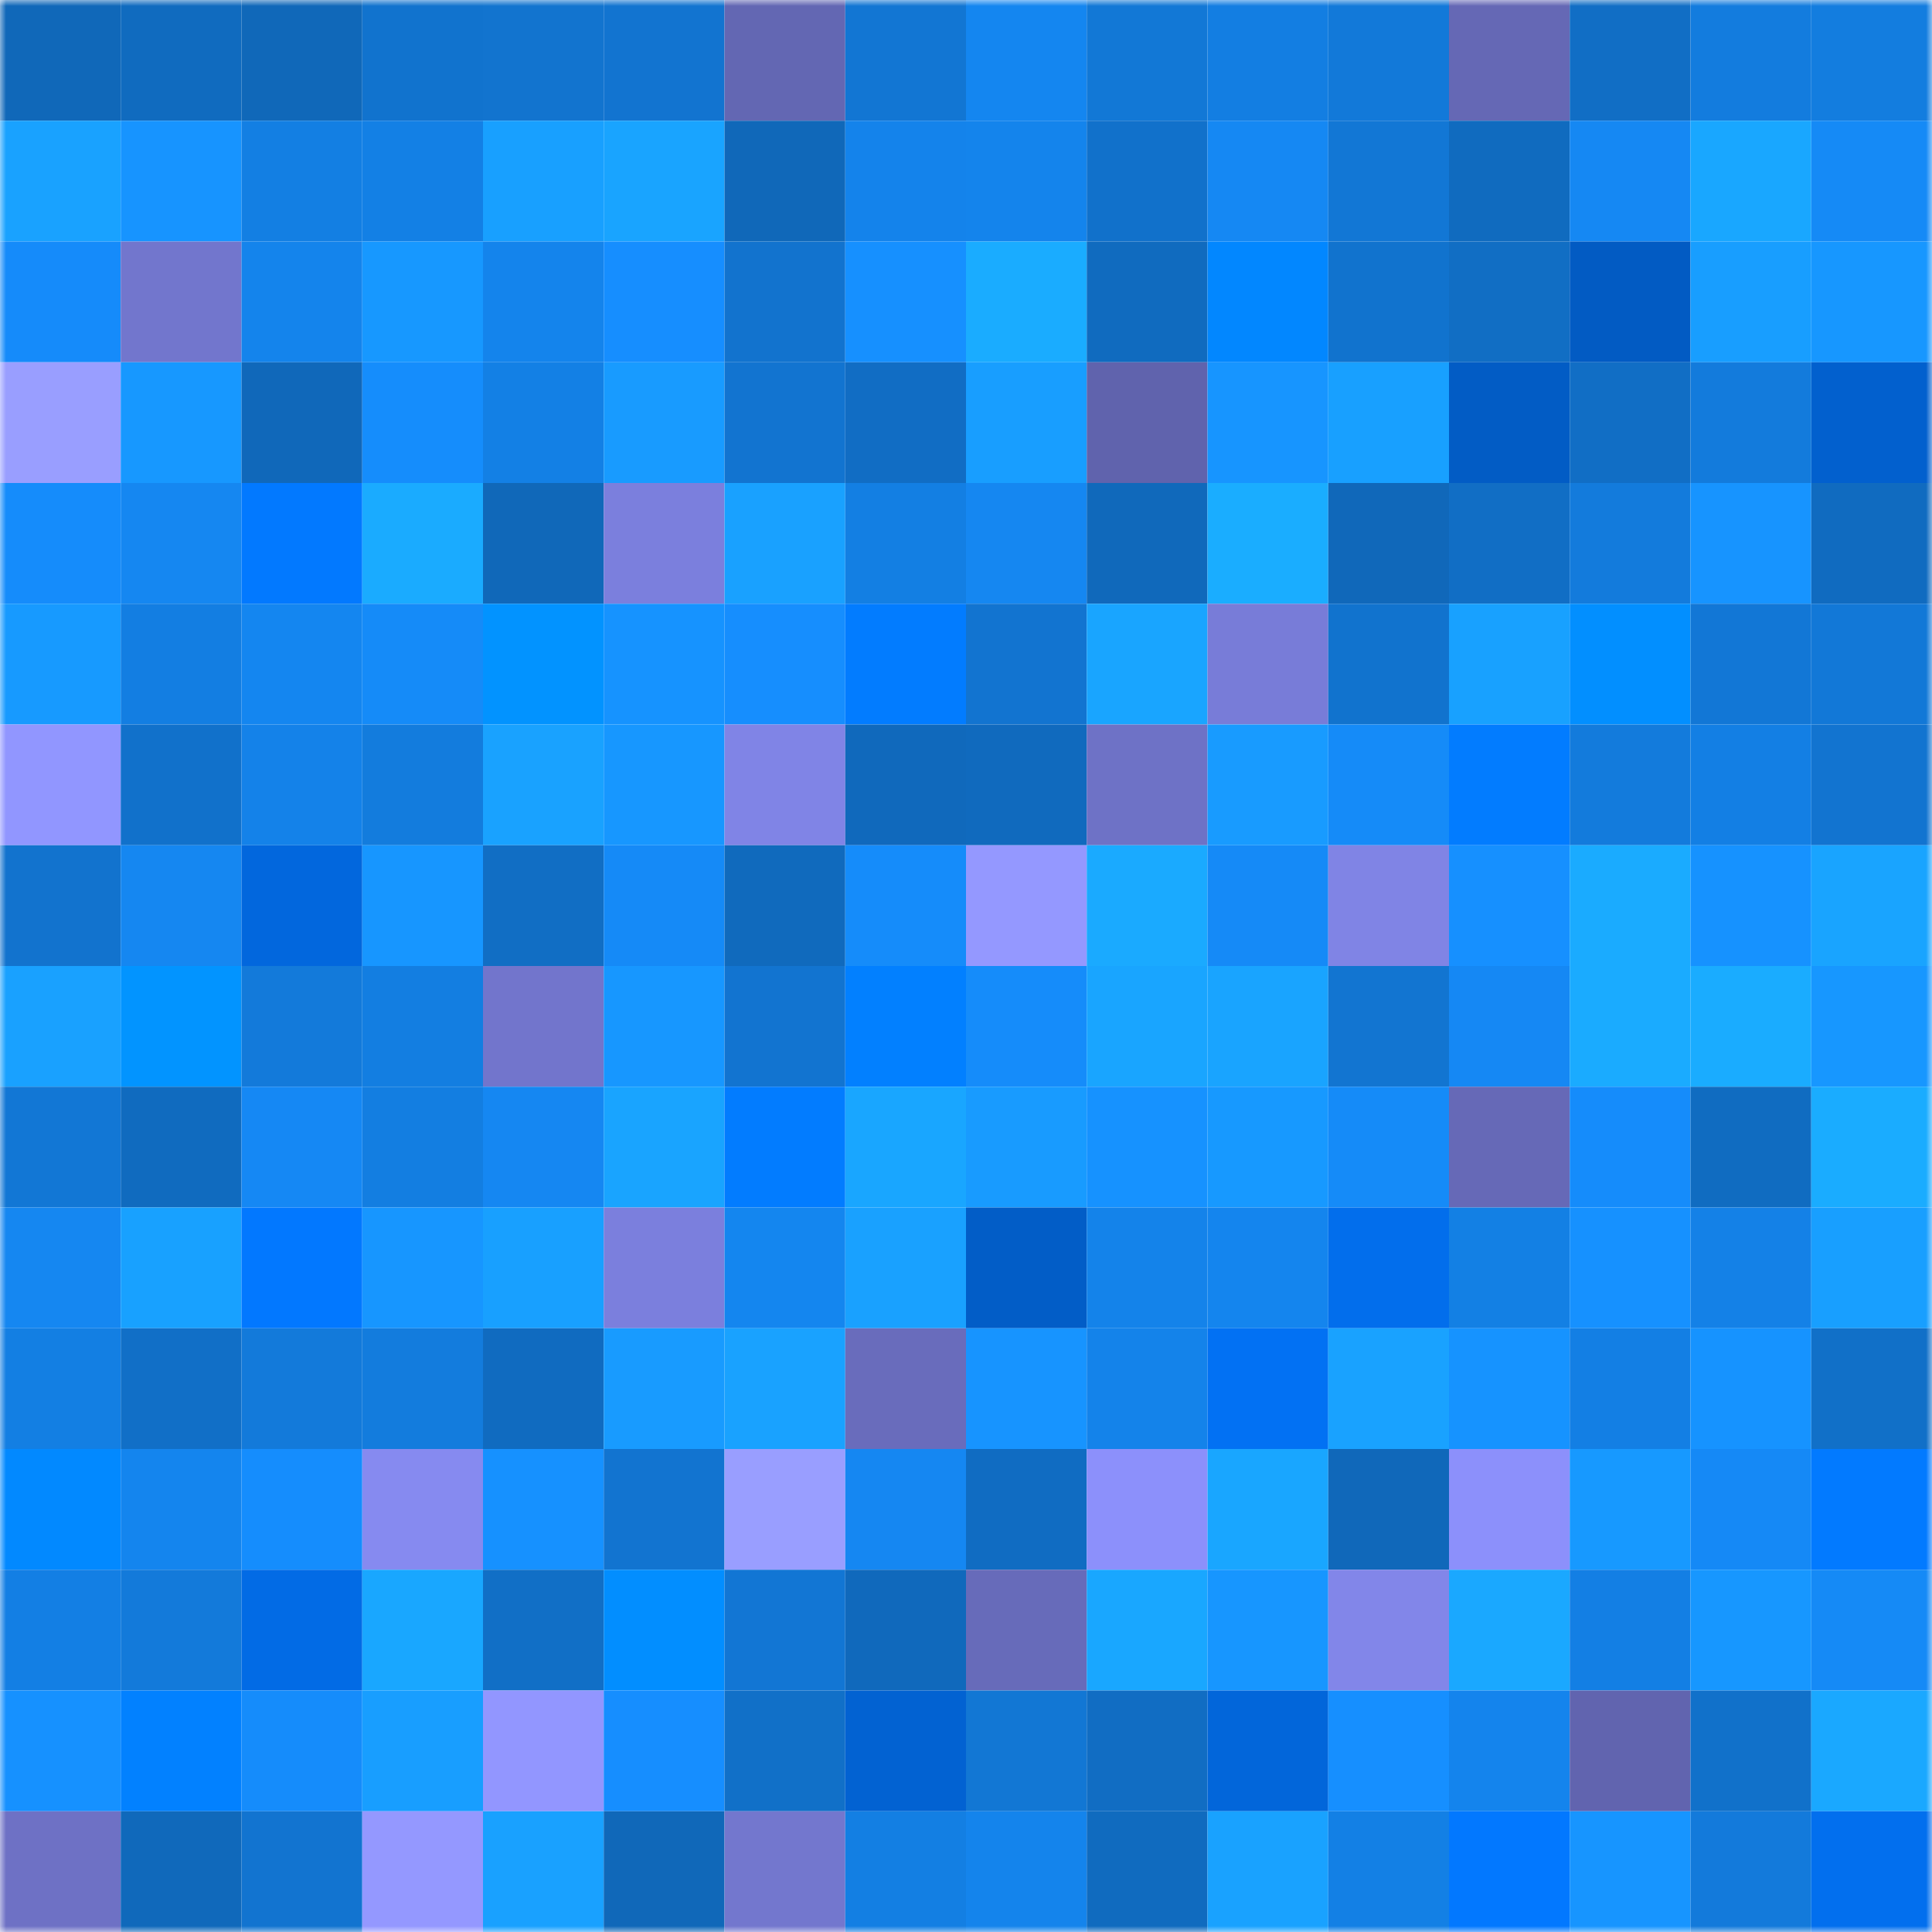 <svg viewBox="0 0 160 160" fill="none" role="img" xmlns="http://www.w3.org/2000/svg" width="240" height="240" name="ens%2Cboredbeer.eth"><mask id="2054964003" mask-type="alpha" maskUnits="userSpaceOnUse" x="0" y="0" width="160" height="160"><rect width="160" height="160" fill="#FFFFFF"></rect></mask><g mask="url(#2054964003)"><rect x="0" y="0" width="10" height="10" fill="#1068b9"></rect><rect x="10" y="0" width="10" height="10" fill="#106bbf"></rect><rect x="20" y="0" width="10" height="10" fill="#1068b9"></rect><rect x="30" y="0" width="10" height="10" fill="#1173ce"></rect><rect x="40" y="0" width="10" height="10" fill="#1274cf"></rect><rect x="50" y="0" width="10" height="10" fill="#1274d0"></rect><rect x="60" y="0" width="10" height="10" fill="#6367b3"></rect><rect x="70" y="0" width="10" height="10" fill="#1276d3"></rect><rect x="80" y="0" width="10" height="10" fill="#1486f0"></rect><rect x="90" y="0" width="10" height="10" fill="#1278d6"></rect><rect x="100" y="0" width="10" height="10" fill="#137ee2"></rect><rect x="110" y="0" width="10" height="10" fill="#1279d9"></rect><rect x="120" y="0" width="10" height="10" fill="#6568b5"></rect><rect x="130" y="0" width="10" height="10" fill="#116ec5"></rect><rect x="140" y="0" width="10" height="10" fill="#137cde"></rect><rect x="150" y="0" width="10" height="10" fill="#137ddf"></rect><rect x="0" y="10" width="10" height="10" fill="#19a2ff"></rect><rect x="10" y="10" width="10" height="10" fill="#1794ff"></rect><rect x="20" y="10" width="10" height="10" fill="#137fe3"></rect><rect x="30" y="10" width="10" height="10" fill="#1380e5"></rect><rect x="40" y="10" width="10" height="10" fill="#18a0ff"></rect><rect x="50" y="10" width="10" height="10" fill="#19a4ff"></rect><rect x="60" y="10" width="10" height="10" fill="#1068b9"></rect><rect x="70" y="10" width="10" height="10" fill="#1483eb"></rect><rect x="80" y="10" width="10" height="10" fill="#1484ec"></rect><rect x="90" y="10" width="10" height="10" fill="#1171cb"></rect><rect x="100" y="10" width="10" height="10" fill="#1588f3"></rect><rect x="110" y="10" width="10" height="10" fill="#1277d5"></rect><rect x="120" y="10" width="10" height="10" fill="#106bbf"></rect><rect x="130" y="10" width="10" height="10" fill="#1588f3"></rect><rect x="140" y="10" width="10" height="10" fill="#19a7ff"></rect><rect x="150" y="10" width="10" height="10" fill="#158af6"></rect><rect x="0" y="20" width="10" height="10" fill="#158bfa"></rect><rect x="10" y="20" width="10" height="10" fill="#7276cd"></rect><rect x="20" y="20" width="10" height="10" fill="#1484ec"></rect><rect x="30" y="20" width="10" height="10" fill="#1798ff"></rect><rect x="40" y="20" width="10" height="10" fill="#1484ec"></rect><rect x="50" y="20" width="10" height="10" fill="#168eff"></rect><rect x="60" y="20" width="10" height="10" fill="#1273ce"></rect><rect x="70" y="20" width="10" height="10" fill="#1690ff"></rect><rect x="80" y="20" width="10" height="10" fill="#1aacff"></rect><rect x="90" y="20" width="10" height="10" fill="#106bbf"></rect><rect x="100" y="20" width="10" height="10" fill="#0287ff"></rect><rect x="110" y="20" width="10" height="10" fill="#1173ce"></rect><rect x="120" y="20" width="10" height="10" fill="#116ec4"></rect><rect x="130" y="20" width="10" height="10" fill="#025bc3"></rect><rect x="140" y="20" width="10" height="10" fill="#189eff"></rect><rect x="150" y="20" width="10" height="10" fill="#1797ff"></rect><rect x="0" y="30" width="10" height="10" fill="#999eff"></rect><rect x="10" y="30" width="10" height="10" fill="#1798ff"></rect><rect x="20" y="30" width="10" height="10" fill="#1068ba"></rect><rect x="30" y="30" width="10" height="10" fill="#158dfc"></rect><rect x="40" y="30" width="10" height="10" fill="#1380e5"></rect><rect x="50" y="30" width="10" height="10" fill="#189bff"></rect><rect x="60" y="30" width="10" height="10" fill="#1274d0"></rect><rect x="70" y="30" width="10" height="10" fill="#116dc4"></rect><rect x="80" y="30" width="10" height="10" fill="#189eff"></rect><rect x="90" y="30" width="10" height="10" fill="#6063ad"></rect><rect x="100" y="30" width="10" height="10" fill="#1795ff"></rect><rect x="110" y="30" width="10" height="10" fill="#18a0ff"></rect><rect x="120" y="30" width="10" height="10" fill="#025cc5"></rect><rect x="130" y="30" width="10" height="10" fill="#116ec5"></rect><rect x="140" y="30" width="10" height="10" fill="#137bdc"></rect><rect x="150" y="30" width="10" height="10" fill="#0260ce"></rect><rect x="0" y="40" width="10" height="10" fill="#158cfb"></rect><rect x="10" y="40" width="10" height="10" fill="#1587f1"></rect><rect x="20" y="40" width="10" height="10" fill="#0279ff"></rect><rect x="30" y="40" width="10" height="10" fill="#1aabff"></rect><rect x="40" y="40" width="10" height="10" fill="#1068b9"></rect><rect x="50" y="40" width="10" height="10" fill="#7b7fdd"></rect><rect x="60" y="40" width="10" height="10" fill="#19a1ff"></rect><rect x="70" y="40" width="10" height="10" fill="#137fe3"></rect><rect x="80" y="40" width="10" height="10" fill="#1587f1"></rect><rect x="90" y="40" width="10" height="10" fill="#1069bb"></rect><rect x="100" y="40" width="10" height="10" fill="#1aadff"></rect><rect x="110" y="40" width="10" height="10" fill="#1068ba"></rect><rect x="120" y="40" width="10" height="10" fill="#116ec5"></rect><rect x="130" y="40" width="10" height="10" fill="#137bdc"></rect><rect x="140" y="40" width="10" height="10" fill="#1794ff"></rect><rect x="150" y="40" width="10" height="10" fill="#106bc0"></rect><rect x="0" y="50" width="10" height="10" fill="#179aff"></rect><rect x="10" y="50" width="10" height="10" fill="#137ee2"></rect><rect x="20" y="50" width="10" height="10" fill="#1486f0"></rect><rect x="30" y="50" width="10" height="10" fill="#158bf8"></rect><rect x="40" y="50" width="10" height="10" fill="#0293ff"></rect><rect x="50" y="50" width="10" height="10" fill="#1693ff"></rect><rect x="60" y="50" width="10" height="10" fill="#168efe"></rect><rect x="70" y="50" width="10" height="10" fill="#027cff"></rect><rect x="80" y="50" width="10" height="10" fill="#1274d0"></rect><rect x="90" y="50" width="10" height="10" fill="#19a5ff"></rect><rect x="100" y="50" width="10" height="10" fill="#787cd8"></rect><rect x="110" y="50" width="10" height="10" fill="#1173ce"></rect><rect x="120" y="50" width="10" height="10" fill="#18a1ff"></rect><rect x="130" y="50" width="10" height="10" fill="#028fff"></rect><rect x="140" y="50" width="10" height="10" fill="#1277d6"></rect><rect x="150" y="50" width="10" height="10" fill="#1278d7"></rect><rect x="0" y="60" width="10" height="10" fill="#9196ff"></rect><rect x="10" y="60" width="10" height="10" fill="#1171cb"></rect><rect x="20" y="60" width="10" height="10" fill="#1482e9"></rect><rect x="30" y="60" width="10" height="10" fill="#137cdd"></rect><rect x="40" y="60" width="10" height="10" fill="#19a2ff"></rect><rect x="50" y="60" width="10" height="10" fill="#1797ff"></rect><rect x="60" y="60" width="10" height="10" fill="#8084e6"></rect><rect x="70" y="60" width="10" height="10" fill="#1069bc"></rect><rect x="80" y="60" width="10" height="10" fill="#106abe"></rect><rect x="90" y="60" width="10" height="10" fill="#6e72c6"></rect><rect x="100" y="60" width="10" height="10" fill="#189bff"></rect><rect x="110" y="60" width="10" height="10" fill="#158bf8"></rect><rect x="120" y="60" width="10" height="10" fill="#027cff"></rect><rect x="130" y="60" width="10" height="10" fill="#137bdc"></rect><rect x="140" y="60" width="10" height="10" fill="#137fe4"></rect><rect x="150" y="60" width="10" height="10" fill="#1274d0"></rect><rect x="0" y="70" width="10" height="10" fill="#1273ce"></rect><rect x="10" y="70" width="10" height="10" fill="#1587f1"></rect><rect x="20" y="70" width="10" height="10" fill="#0267dd"></rect><rect x="30" y="70" width="10" height="10" fill="#1796ff"></rect><rect x="40" y="70" width="10" height="10" fill="#116ec4"></rect><rect x="50" y="70" width="10" height="10" fill="#158af7"></rect><rect x="60" y="70" width="10" height="10" fill="#106abd"></rect><rect x="70" y="70" width="10" height="10" fill="#158cfa"></rect><rect x="80" y="70" width="10" height="10" fill="#9498ff"></rect><rect x="90" y="70" width="10" height="10" fill="#1aaaff"></rect><rect x="100" y="70" width="10" height="10" fill="#158af7"></rect><rect x="110" y="70" width="10" height="10" fill="#8084e5"></rect><rect x="120" y="70" width="10" height="10" fill="#1690ff"></rect><rect x="130" y="70" width="10" height="10" fill="#1aabff"></rect><rect x="140" y="70" width="10" height="10" fill="#1692ff"></rect><rect x="150" y="70" width="10" height="10" fill="#19a4ff"></rect><rect x="0" y="80" width="10" height="10" fill="#19a1ff"></rect><rect x="10" y="80" width="10" height="10" fill="#0294ff"></rect><rect x="20" y="80" width="10" height="10" fill="#137ada"></rect><rect x="30" y="80" width="10" height="10" fill="#137ee1"></rect><rect x="40" y="80" width="10" height="10" fill="#7275cc"></rect><rect x="50" y="80" width="10" height="10" fill="#1797ff"></rect><rect x="60" y="80" width="10" height="10" fill="#1274d0"></rect><rect x="70" y="80" width="10" height="10" fill="#0280ff"></rect><rect x="80" y="80" width="10" height="10" fill="#158cfa"></rect><rect x="90" y="80" width="10" height="10" fill="#19a5ff"></rect><rect x="100" y="80" width="10" height="10" fill="#19a4ff"></rect><rect x="110" y="80" width="10" height="10" fill="#1275d1"></rect><rect x="120" y="80" width="10" height="10" fill="#1588f4"></rect><rect x="130" y="80" width="10" height="10" fill="#1aabff"></rect><rect x="140" y="80" width="10" height="10" fill="#1aacff"></rect><rect x="150" y="80" width="10" height="10" fill="#1797ff"></rect><rect x="0" y="90" width="10" height="10" fill="#1277d5"></rect><rect x="10" y="90" width="10" height="10" fill="#106bbf"></rect><rect x="20" y="90" width="10" height="10" fill="#1588f4"></rect><rect x="30" y="90" width="10" height="10" fill="#137ee1"></rect><rect x="40" y="90" width="10" height="10" fill="#1587f2"></rect><rect x="50" y="90" width="10" height="10" fill="#19a4ff"></rect><rect x="60" y="90" width="10" height="10" fill="#027cff"></rect><rect x="70" y="90" width="10" height="10" fill="#19a6ff"></rect><rect x="80" y="90" width="10" height="10" fill="#189bff"></rect><rect x="90" y="90" width="10" height="10" fill="#1692ff"></rect><rect x="100" y="90" width="10" height="10" fill="#1799ff"></rect><rect x="110" y="90" width="10" height="10" fill="#158bf8"></rect><rect x="120" y="90" width="10" height="10" fill="#6669b7"></rect><rect x="130" y="90" width="10" height="10" fill="#158cfb"></rect><rect x="140" y="90" width="10" height="10" fill="#106cc1"></rect><rect x="150" y="90" width="10" height="10" fill="#1aacff"></rect><rect x="0" y="100" width="10" height="10" fill="#1587f1"></rect><rect x="10" y="100" width="10" height="10" fill="#18a1ff"></rect><rect x="20" y="100" width="10" height="10" fill="#0278ff"></rect><rect x="30" y="100" width="10" height="10" fill="#1796ff"></rect><rect x="40" y="100" width="10" height="10" fill="#18a0ff"></rect><rect x="50" y="100" width="10" height="10" fill="#7b7fdd"></rect><rect x="60" y="100" width="10" height="10" fill="#1486ef"></rect><rect x="70" y="100" width="10" height="10" fill="#19a1ff"></rect><rect x="80" y="100" width="10" height="10" fill="#025dc7"></rect><rect x="90" y="100" width="10" height="10" fill="#1483ea"></rect><rect x="100" y="100" width="10" height="10" fill="#1485ee"></rect><rect x="110" y="100" width="10" height="10" fill="#026eec"></rect><rect x="120" y="100" width="10" height="10" fill="#1380e4"></rect><rect x="130" y="100" width="10" height="10" fill="#1691ff"></rect><rect x="140" y="100" width="10" height="10" fill="#1481e7"></rect><rect x="150" y="100" width="10" height="10" fill="#189fff"></rect><rect x="0" y="110" width="10" height="10" fill="#137fe3"></rect><rect x="10" y="110" width="10" height="10" fill="#116fc7"></rect><rect x="20" y="110" width="10" height="10" fill="#137ada"></rect><rect x="30" y="110" width="10" height="10" fill="#137cdd"></rect><rect x="40" y="110" width="10" height="10" fill="#106bc0"></rect><rect x="50" y="110" width="10" height="10" fill="#189bff"></rect><rect x="60" y="110" width="10" height="10" fill="#19a2ff"></rect><rect x="70" y="110" width="10" height="10" fill="#696cbc"></rect><rect x="80" y="110" width="10" height="10" fill="#1794ff"></rect><rect x="90" y="110" width="10" height="10" fill="#1483ea"></rect><rect x="100" y="110" width="10" height="10" fill="#0271f3"></rect><rect x="110" y="110" width="10" height="10" fill="#19a2ff"></rect><rect x="120" y="110" width="10" height="10" fill="#1693ff"></rect><rect x="130" y="110" width="10" height="10" fill="#137fe4"></rect><rect x="140" y="110" width="10" height="10" fill="#1693ff"></rect><rect x="150" y="110" width="10" height="10" fill="#1170c8"></rect><rect x="0" y="120" width="10" height="10" fill="#0289ff"></rect><rect x="10" y="120" width="10" height="10" fill="#1485ee"></rect><rect x="20" y="120" width="10" height="10" fill="#158dfd"></rect><rect x="30" y="120" width="10" height="10" fill="#868af0"></rect><rect x="40" y="120" width="10" height="10" fill="#1691ff"></rect><rect x="50" y="120" width="10" height="10" fill="#1274d0"></rect><rect x="60" y="120" width="10" height="10" fill="#999eff"></rect><rect x="70" y="120" width="10" height="10" fill="#1587f2"></rect><rect x="80" y="120" width="10" height="10" fill="#106cc2"></rect><rect x="90" y="120" width="10" height="10" fill="#8c90fb"></rect><rect x="100" y="120" width="10" height="10" fill="#19a6ff"></rect><rect x="110" y="120" width="10" height="10" fill="#1068ba"></rect><rect x="120" y="120" width="10" height="10" fill="#8c90fb"></rect><rect x="130" y="120" width="10" height="10" fill="#1799ff"></rect><rect x="140" y="120" width="10" height="10" fill="#1589f6"></rect><rect x="150" y="120" width="10" height="10" fill="#027aff"></rect><rect x="0" y="130" width="10" height="10" fill="#137fe4"></rect><rect x="10" y="130" width="10" height="10" fill="#137ada"></rect><rect x="20" y="130" width="10" height="10" fill="#026be5"></rect><rect x="30" y="130" width="10" height="10" fill="#19a7ff"></rect><rect x="40" y="130" width="10" height="10" fill="#116fc6"></rect><rect x="50" y="130" width="10" height="10" fill="#028eff"></rect><rect x="60" y="130" width="10" height="10" fill="#1276d4"></rect><rect x="70" y="130" width="10" height="10" fill="#1069bc"></rect><rect x="80" y="130" width="10" height="10" fill="#676bba"></rect><rect x="90" y="130" width="10" height="10" fill="#19a7ff"></rect><rect x="100" y="130" width="10" height="10" fill="#1796ff"></rect><rect x="110" y="130" width="10" height="10" fill="#8286e9"></rect><rect x="120" y="130" width="10" height="10" fill="#1aa8ff"></rect><rect x="130" y="130" width="10" height="10" fill="#137fe4"></rect><rect x="140" y="130" width="10" height="10" fill="#1797ff"></rect><rect x="150" y="130" width="10" height="10" fill="#158af6"></rect><rect x="0" y="140" width="10" height="10" fill="#1691ff"></rect><rect x="10" y="140" width="10" height="10" fill="#0281ff"></rect><rect x="20" y="140" width="10" height="10" fill="#158cfb"></rect><rect x="30" y="140" width="10" height="10" fill="#189eff"></rect><rect x="40" y="140" width="10" height="10" fill="#9296ff"></rect><rect x="50" y="140" width="10" height="10" fill="#168eff"></rect><rect x="60" y="140" width="10" height="10" fill="#1170c8"></rect><rect x="70" y="140" width="10" height="10" fill="#0262d2"></rect><rect x="80" y="140" width="10" height="10" fill="#1277d4"></rect><rect x="90" y="140" width="10" height="10" fill="#116dc3"></rect><rect x="100" y="140" width="10" height="10" fill="#0266da"></rect><rect x="110" y="140" width="10" height="10" fill="#168fff"></rect><rect x="120" y="140" width="10" height="10" fill="#1484ed"></rect><rect x="130" y="140" width="10" height="10" fill="#6164af"></rect><rect x="140" y="140" width="10" height="10" fill="#1171ca"></rect><rect x="150" y="140" width="10" height="10" fill="#1aa8ff"></rect><rect x="0" y="150" width="10" height="10" fill="#6e71c5"></rect><rect x="10" y="150" width="10" height="10" fill="#1069bb"></rect><rect x="20" y="150" width="10" height="10" fill="#1274d0"></rect><rect x="30" y="150" width="10" height="10" fill="#9498ff"></rect><rect x="40" y="150" width="10" height="10" fill="#19a1ff"></rect><rect x="50" y="150" width="10" height="10" fill="#1068b9"></rect><rect x="60" y="150" width="10" height="10" fill="#7377ce"></rect><rect x="70" y="150" width="10" height="10" fill="#137fe3"></rect><rect x="80" y="150" width="10" height="10" fill="#1484ec"></rect><rect x="90" y="150" width="10" height="10" fill="#106bbf"></rect><rect x="100" y="150" width="10" height="10" fill="#19a2ff"></rect><rect x="110" y="150" width="10" height="10" fill="#1380e5"></rect><rect x="120" y="150" width="10" height="10" fill="#0278ff"></rect><rect x="130" y="150" width="10" height="10" fill="#1795ff"></rect><rect x="140" y="150" width="10" height="10" fill="#137adb"></rect><rect x="150" y="150" width="10" height="10" fill="#026fee"></rect></g></svg>